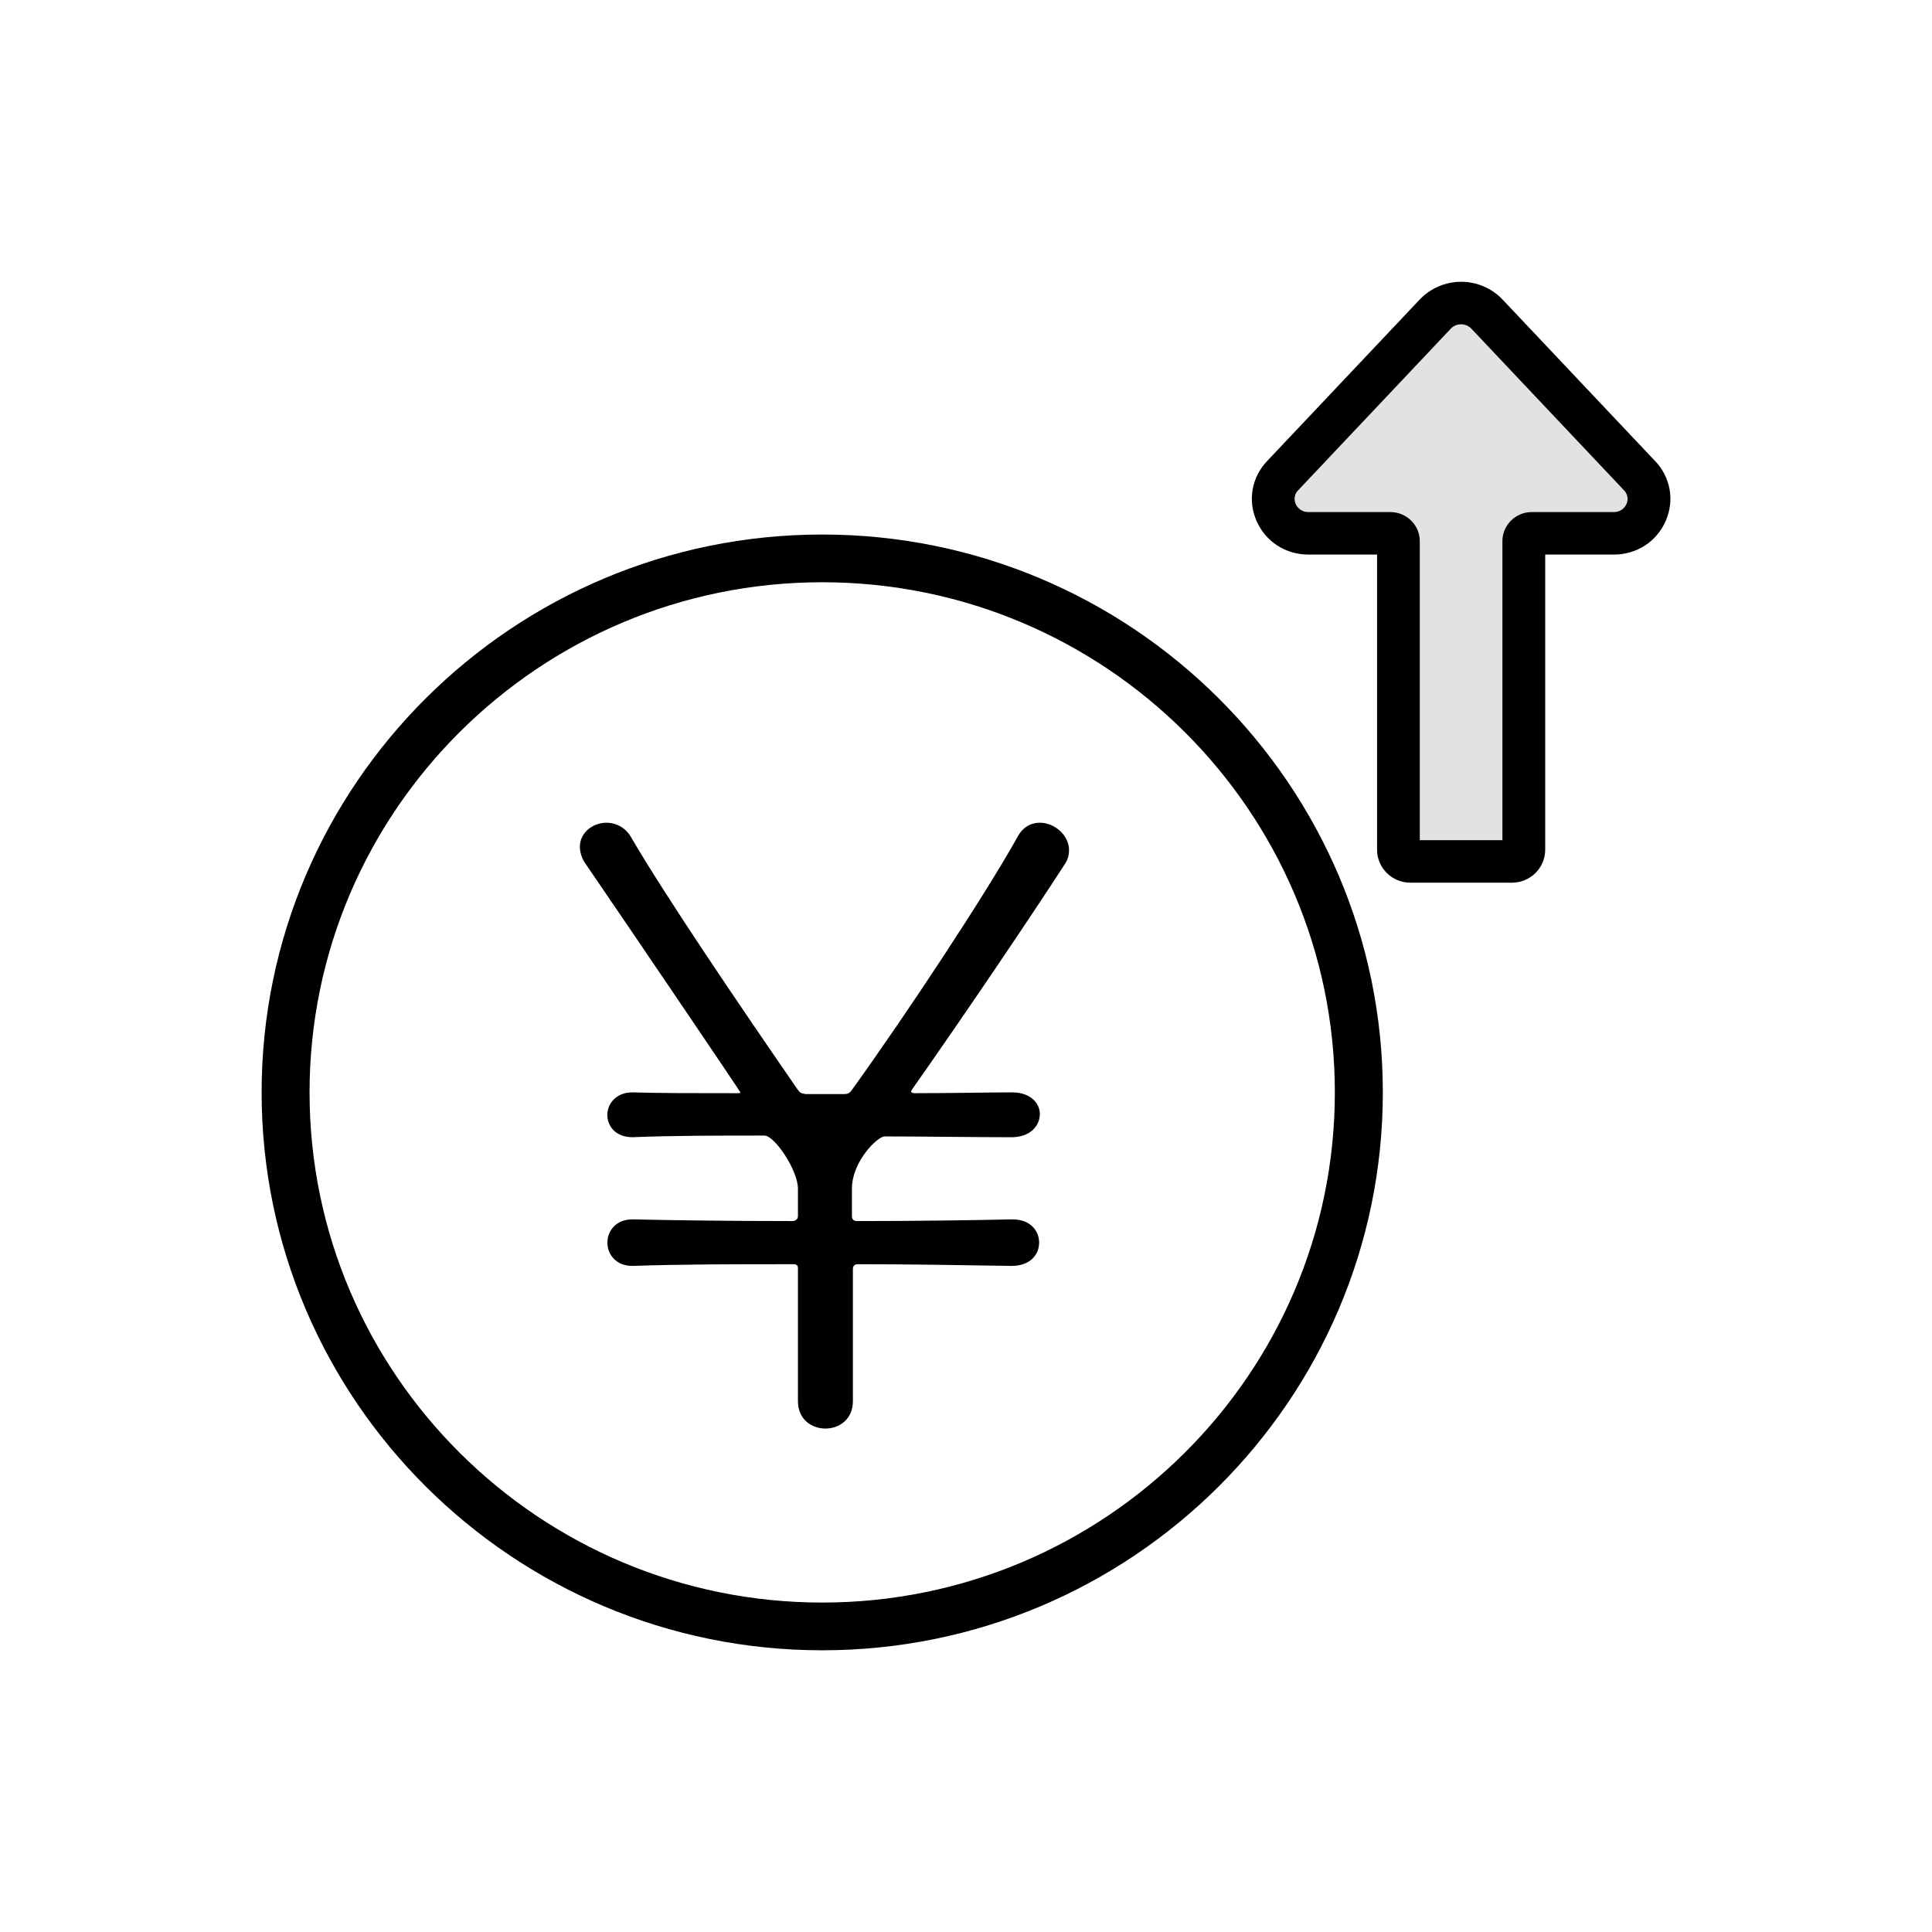 <?xml version="1.0" encoding="UTF-8"?><svg id="calendar" xmlns="http://www.w3.org/2000/svg" width="48" height="48" viewBox="0 0 48 48"><defs><style>.cls-1{fill:#e2e2e2;}</style></defs><path d="m20.428,13.28c-7.681,0-13.928,6.218-13.928,13.861s6.248,13.86,13.928,13.86,13.928-6.217,13.928-13.86-6.248-13.861-13.928-13.861Zm0,26.535c-7.024,0-12.737-5.686-12.737-12.674s5.714-12.675,12.737-12.675,12.736,5.686,12.736,12.675-5.714,12.674-12.736,12.674Zm4.728-9.52c.447,0,.661.289.661.578s-.214.578-.683.578c-1.301-.02-2.579-.042-3.816-.042-.108,0-.128.062-.128.124v3.279c0,.453-.342.68-.683.68s-.682-.227-.682-.68v-3.299c0-.062-.022-.104-.108-.104-1.449,0-2.814,0-3.986.042h-.022c-.405,0-.619-.289-.619-.578s.214-.578.619-.578h.022c.852.02,2.345.042,3.944.042.086,0,.15-.042.15-.124v-.68c0-.453-.577-1.32-.832-1.32-1.174,0-2.283,0-3.263.04h-.022c-.405,0-.619-.267-.619-.556,0-.269.214-.557.619-.557h.022c.597.02,1.513.02,2.559.02.064,0,.106,0,.106-.02s-2.964-4.392-3.84-5.669c-.106-.144-.148-.309-.148-.433,0-.351.321-.598.661-.598.213,0,.469.102.617.371.854,1.464,2.645,4.103,4.138,6.267.064.082.084.082.191.104h.96c.108,0,.15-.042.192-.104,1.365-1.897,3.285-4.803,4.116-6.287.128-.248.341-.351.553-.351.363,0,.725.309.725.68,0,.102-.02.227-.106.351-.746,1.155-2.409,3.628-3.774,5.567-.022.04-.044.062-.044.082s.044.04.086.04c.938,0,1.792-.02,2.409-.02h.022c.447,0,.682.269.682.536,0,.289-.234.578-.703.578-.896,0-2.325-.02-3.156-.02-.17,0-.81.618-.81,1.299v.68c0,.082.042.124.128.124,1.513,0,2.942-.022,3.838-.042h.022Z"/><path d="m41.122,11.456l-3.792-4.015c-.266-.28-.641-.441-1.029-.441h0c-.389.001-.764.162-1.028.441l-3.793,4.015c-.383.405-.484.974-.263,1.483.225.517.72.839,1.292.839h1.704v7.334c0,.451.371.818.827.818h2.523c.456,0,.827-.367.827-.818v-7.334h1.704c.572,0,1.067-.322,1.292-.84.22-.509.119-1.077-.263-1.483Zm-3.891,1.987v7.334h-1.86v-7.334c0-.451-.371-.818-.827-.818h-2.035c-.15,0-.209-.101-.228-.144-.021-.049-.044-.144.043-.235l3.793-4.016c.064-.068.143-.078.184-.078.072,0,.138.028.185.078l3.792,4.015c.087.092.065.187.044.235-.019.043-.079.144-.228.144h-2.036c-.456,0-.826.367-.826.818Z"/><path class="cls-1" d="m40.41,12.52c.025-.056.067-.203-.062-.339l-3.792-4.015c-.066-.07-.157-.109-.256-.109-.058,0-.166.014-.255.108l-3.793,4.016c-.129.136-.086.282-.061.339.021.048.104.202.317.202h2.035c.403,0,.731.324.731.722v7.43h2.053v-7.43c0-.398.327-.722.73-.722h2.036c.212,0,.296-.154.317-.202Z"/></svg>